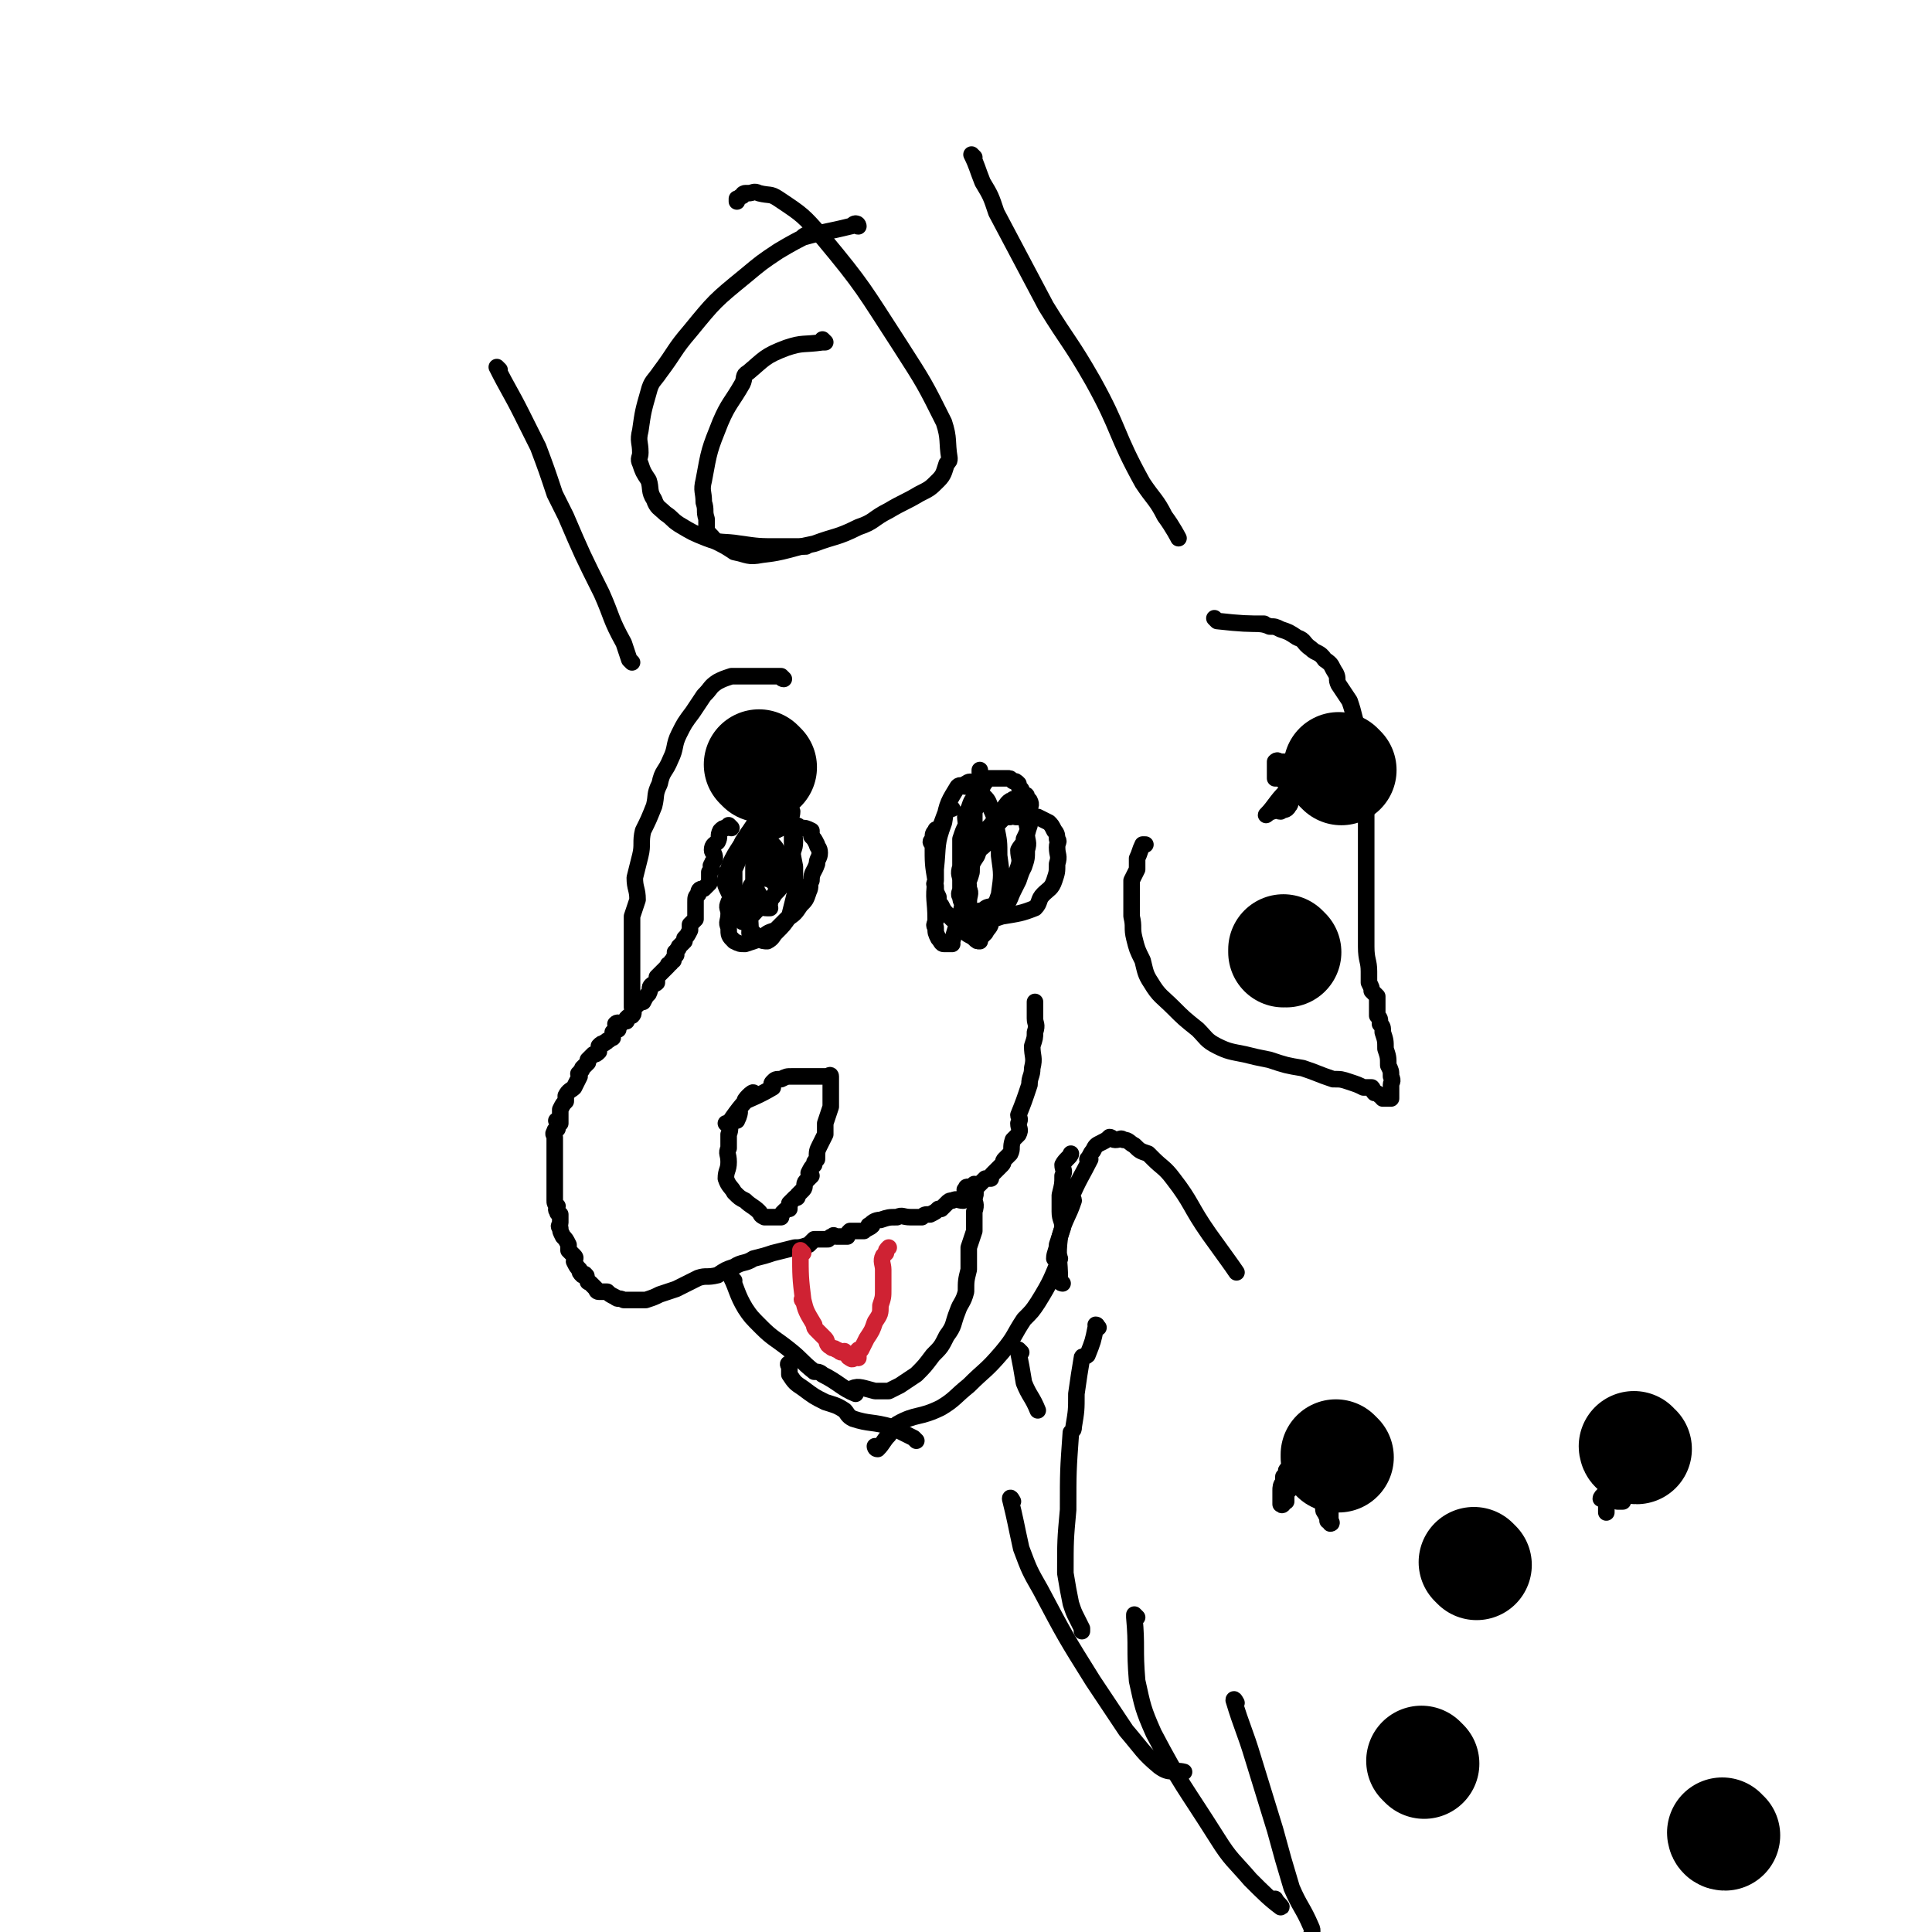 <svg viewBox='0 0 700 700' version='1.1' xmlns='http://www.w3.org/2000/svg' xmlns:xlink='http://www.w3.org/1999/xlink'><g fill='none' stroke='#000000' stroke-width='6' stroke-linecap='round' stroke-linejoin='round'><path d='M265,300c0,0 -1,-1 -1,-1 0,0 0,0 1,1 0,0 0,0 0,0 -1,0 -1,-1 -2,0 -1,0 -1,0 -2,1 -1,2 0,2 -1,4 -1,1 -2,1 -2,3 0,1 1,1 1,3 0,1 -1,1 -1,2 -1,1 0,1 0,2 -1,1 -1,1 -1,1 0,1 0,1 0,2 0,1 0,1 0,2 -1,1 -1,1 -2,2 0,0 0,0 0,0 -1,0 -2,0 -2,2 -1,1 -1,1 -1,3 0,1 0,1 0,3 0,1 0,2 0,3 -1,1 -1,1 -2,2 0,1 0,1 0,2 -1,2 -1,2 -2,3 0,1 0,1 0,1 -1,1 -1,1 -2,2 0,1 -1,1 -1,2 -1,0 0,0 0,1 -1,1 -1,1 -1,2 -1,0 -1,1 -1,1 -1,1 -1,0 -1,1 -1,1 -1,1 -2,2 -1,1 -1,1 -2,2 0,1 0,1 0,2 -1,1 -1,0 -2,1 -1,1 0,1 -1,3 -1,1 -1,1 -2,3 -1,0 -1,0 -2,1 -1,0 0,0 -1,1 -1,2 0,2 -1,3 -1,0 -1,0 -2,1 0,0 0,0 0,1 -1,0 -1,0 -2,1 -1,0 -1,-1 -2,0 0,0 1,1 1,2 -1,0 -1,0 -2,1 0,1 0,1 0,2 -1,0 -1,1 -2,1 0,1 -1,0 -1,1 -1,0 -1,0 -2,1 0,1 0,1 0,2 -1,1 -1,1 -2,1 -1,1 -1,1 -2,2 0,0 0,0 0,1 -1,1 -1,1 -2,2 0,1 -1,1 -1,2 -1,0 0,0 0,1 -1,2 -1,2 -2,4 -1,1 -2,1 -3,3 0,1 0,1 0,2 -1,1 -1,1 -2,3 0,1 0,1 0,2 0,1 0,2 0,3 0,0 -1,-1 -1,-1 -1,0 0,0 0,1 0,1 0,1 0,2 -1,1 -1,0 -1,1 -1,1 0,1 0,2 0,1 0,1 0,3 0,1 0,1 0,2 0,1 0,1 0,3 0,0 0,0 0,0 0,2 0,2 0,3 0,1 0,1 0,2 0,1 0,1 0,2 0,1 0,1 0,1 0,1 0,1 0,2 0,1 0,1 0,3 0,0 0,0 0,0 0,1 0,1 0,2 0,1 0,1 1,2 0,1 -1,1 0,2 0,1 0,0 1,1 0,1 0,1 0,1 0,1 0,1 0,2 0,1 -1,1 0,2 0,1 0,1 1,3 1,1 1,1 2,3 0,1 0,1 0,2 1,1 1,1 2,2 1,1 0,1 0,2 1,2 1,2 2,3 0,1 0,1 1,2 0,0 1,-1 1,0 1,0 0,1 1,2 0,1 0,0 1,1 1,1 1,1 2,2 0,0 0,1 1,1 0,0 0,0 1,0 1,0 1,0 2,0 1,1 1,1 3,2 1,1 1,0 3,1 1,0 1,0 2,0 1,0 1,0 2,0 1,0 1,0 1,0 2,0 2,0 3,0 3,-1 3,-1 5,-2 3,-1 3,-1 6,-2 2,-1 2,-1 4,-2 2,-1 2,-1 4,-2 3,-1 3,0 7,-1 3,-2 3,-2 6,-3 3,-2 4,-1 7,-3 4,-1 4,-1 7,-2 4,-1 4,-1 8,-2 2,0 2,0 5,-1 1,-1 1,-1 2,-2 1,0 2,0 3,0 1,0 1,0 2,0 1,-1 1,-1 2,-1 0,-1 0,0 1,0 1,0 1,0 2,0 1,0 1,0 2,0 0,-1 0,-1 1,-2 1,0 1,0 2,0 2,0 2,0 3,0 1,-1 2,-1 3,-2 0,0 -2,0 -1,0 1,-1 2,-2 4,-2 3,-1 3,-1 6,-1 2,-1 2,0 5,0 2,0 2,0 4,0 1,-1 1,-1 3,-1 2,-1 2,-1 3,-2 1,0 1,0 1,0 1,-1 1,-1 2,-2 1,-1 1,-1 2,-1 2,-1 2,0 4,0 0,-1 0,-1 1,-1 0,-1 0,-1 0,-1 -1,-1 0,-1 0,-1 0,-1 -1,-1 0,-1 0,-1 0,-1 1,-1 2,0 2,0 3,0 1,-1 1,-1 1,-1 1,-1 1,-1 2,-2 1,0 1,0 2,0 0,-1 0,-1 1,-2 1,-1 1,-1 3,-3 1,-1 0,-1 1,-2 1,-1 1,-1 2,-2 1,-2 0,-2 1,-5 1,-1 1,-1 2,-2 1,-2 0,-2 0,-4 1,-2 0,-2 0,-3 2,-5 2,-5 4,-11 0,-3 1,-3 1,-6 1,-4 0,-4 0,-8 1,-3 1,-3 1,-5 1,-3 0,-3 0,-5 0,-2 0,-2 0,-4 0,-1 0,-1 0,-2 0,0 0,0 0,0 '/><path d='M266,464c0,0 -1,-1 -1,-1 0,0 0,0 1,1 0,0 0,0 0,0 0,0 -1,-1 -1,-1 2,4 2,6 5,11 2,3 2,3 6,7 4,4 5,4 10,8 5,4 4,4 9,8 1,0 2,0 3,1 6,3 7,5 12,7 0,0 -2,-2 -1,-2 2,-1 4,0 8,1 2,0 2,0 5,0 2,-1 2,-1 4,-2 3,-2 3,-2 6,-4 3,-3 3,-3 6,-7 3,-3 3,-3 5,-7 3,-4 2,-4 4,-9 1,-3 2,-3 3,-7 0,-4 0,-4 1,-8 0,-4 0,-4 0,-8 1,-3 1,-3 2,-6 0,-4 0,-4 0,-7 1,-3 0,-3 0,-5 1,-2 0,-2 0,-4 0,0 0,0 0,-1 0,0 0,0 0,0 '/><path d='M318,525c0,0 -1,-1 -1,-1 0,0 0,1 1,1 2,-2 2,-3 4,-5 1,-2 1,-2 3,-4 7,-4 8,-2 16,-6 5,-3 5,-4 10,-8 6,-6 6,-5 12,-12 5,-6 4,-6 8,-12 3,-3 3,-3 5,-6 5,-8 5,-9 8,-16 0,-1 -1,0 -2,0 0,-2 1,-3 1,-5 1,-3 1,-3 2,-6 0,-3 -1,-3 -1,-6 0,-3 0,-3 0,-6 1,-4 1,-4 1,-7 1,-2 0,-2 0,-4 1,-2 3,-3 3,-4 '/><path d='M332,522c0,0 -1,-1 -1,-1 0,0 0,0 1,1 0,0 0,0 0,0 -1,-1 -1,-1 -1,-1 -2,-1 -2,-1 -4,-2 -2,-1 -2,-1 -4,-2 -7,-2 -8,-1 -14,-3 -2,-1 -2,-2 -3,-3 -3,-2 -4,-2 -7,-3 -4,-2 -4,-2 -8,-5 -3,-2 -3,-2 -5,-5 0,-1 0,-1 0,-3 -1,-1 0,-1 0,-1 '/><path d='M264,408c0,0 -1,-1 -1,-1 0,0 1,1 1,1 0,-1 -1,-1 0,-1 4,-6 6,-8 9,-11 0,-1 -4,3 -3,3 2,-1 5,-2 10,-5 0,-1 -1,-1 0,-2 1,-1 1,-1 3,-1 2,-1 2,-1 4,-1 3,0 3,0 5,0 2,0 2,0 4,0 1,0 1,0 3,0 1,0 1,0 1,0 0,0 1,-1 1,0 0,1 0,1 0,3 0,2 0,2 0,3 0,3 0,3 0,5 -1,3 -1,3 -2,6 0,2 0,2 0,4 -1,2 -1,2 -2,4 -1,2 -1,2 -1,5 -1,1 -1,1 -1,2 -1,1 -1,1 -2,3 0,0 1,1 1,1 -1,1 -1,1 -2,2 -1,1 0,2 -1,3 -1,1 -1,1 -2,2 0,1 0,1 -1,1 -1,1 -1,1 -2,2 0,1 0,1 0,2 -1,0 -1,0 -2,1 -1,1 -1,1 -1,2 -1,0 -1,0 -1,0 -1,0 -1,0 -1,0 -1,0 -1,0 -1,0 -1,0 -1,0 -1,0 -1,0 -2,0 -2,0 -2,-1 -1,-1 -2,-2 -2,-2 -3,-2 -5,-4 -2,-1 -2,-1 -4,-3 -1,-2 -2,-2 -3,-5 0,-3 1,-3 1,-6 0,-3 -1,-3 0,-5 0,-3 0,-3 0,-5 1,-2 0,-3 1,-5 0,0 1,0 2,0 1,-2 1,-3 1,-3 '/></g>
<g fill='none' stroke='#CF2233' stroke-width='6' stroke-linecap='round' stroke-linejoin='round'><path d='M291,454c0,0 -1,-1 -1,-1 0,0 0,0 1,1 0,0 0,0 0,0 -1,0 -1,-1 -1,0 0,8 0,9 1,17 0,1 -1,-1 0,0 1,4 1,4 4,9 0,1 0,1 1,2 1,1 1,1 3,3 1,1 0,2 2,3 1,1 1,0 2,1 1,0 1,1 2,1 1,0 1,-1 1,0 1,0 1,2 2,2 1,1 1,0 2,0 0,-1 1,0 1,0 0,-1 0,-1 0,-1 -1,-1 -1,-1 0,-2 0,0 0,0 1,0 1,-2 1,-2 2,-4 2,-3 2,-3 3,-6 2,-3 2,-3 2,-6 1,-3 1,-3 1,-6 0,-2 0,-2 0,-4 0,-2 0,-2 0,-3 0,-2 -1,-3 0,-5 0,0 0,0 1,-1 0,-1 0,-1 1,-2 '/></g>
<g fill='none' stroke='#000000' stroke-width='6' stroke-linecap='round' stroke-linejoin='round'><path d='M284,246c0,0 -1,-1 -1,-1 0,0 0,1 1,1 0,0 0,0 0,0 0,0 0,0 -1,-1 -1,0 -1,0 -2,0 -2,0 -2,0 -3,0 -3,0 -3,0 -5,0 -3,0 -3,0 -5,0 -2,0 -2,0 -3,0 -3,1 -3,1 -5,2 -3,2 -2,2 -5,5 -2,3 -2,3 -4,6 -3,4 -3,4 -5,8 -2,4 -1,5 -3,9 -2,5 -3,4 -4,9 -2,4 -1,4 -2,8 -2,5 -2,5 -4,9 -1,4 0,5 -1,9 -1,4 -1,4 -2,8 0,4 1,4 1,8 -1,3 -1,3 -2,6 0,3 0,3 0,7 0,3 0,3 0,6 0,3 0,3 0,7 0,2 0,2 0,5 0,2 0,2 0,4 0,2 0,3 0,4 '/><path d='M441,225c0,0 -1,-1 -1,-1 0,0 1,1 1,1 9,1 11,1 17,1 1,0 -3,0 -3,0 1,0 3,0 5,1 2,0 2,0 4,1 3,1 3,1 6,3 3,1 2,2 5,4 2,2 3,1 5,4 3,2 2,2 4,5 1,2 0,2 1,4 2,3 2,3 4,6 1,3 1,3 2,7 2,9 2,9 4,18 1,6 0,7 0,14 0,1 0,1 0,3 0,4 0,4 0,8 0,6 0,6 0,11 0,8 0,8 0,17 0,6 0,6 0,11 0,5 1,5 1,9 0,2 0,2 0,4 1,2 1,2 1,3 1,1 1,1 2,2 0,1 0,1 0,3 0,2 0,2 0,4 1,1 1,1 1,3 1,1 1,1 1,3 1,3 1,3 1,6 1,3 1,3 1,6 1,2 1,2 1,4 1,2 0,2 0,3 0,1 0,1 0,2 0,1 0,1 0,2 0,1 0,1 0,1 0,0 0,0 -1,0 0,0 0,0 -1,0 0,0 -1,0 -1,0 -1,-1 0,-1 -1,-1 -1,-1 -1,-1 -2,-1 -1,-1 0,-1 -1,-2 -1,0 -2,0 -3,0 -2,-1 -2,-1 -5,-2 -3,-1 -3,-1 -6,-1 -6,-2 -5,-2 -11,-4 -6,-1 -6,-1 -12,-3 -5,-1 -5,-1 -9,-2 -5,-1 -6,-1 -10,-3 -4,-2 -4,-3 -7,-6 -5,-4 -5,-4 -9,-8 -4,-4 -5,-4 -8,-9 -2,-3 -2,-4 -3,-8 -2,-4 -2,-4 -3,-8 -1,-4 0,-4 -1,-8 0,-4 0,-4 0,-8 0,-2 0,-2 0,-5 1,-2 1,-2 2,-4 0,-2 0,-2 0,-4 1,-2 1,-3 2,-5 0,0 1,0 1,0 '/><path d='M385,465c0,0 -1,0 -1,-1 0,-8 -1,-8 0,-16 2,-7 3,-7 5,-13 0,-1 -1,-1 -1,-1 3,-7 4,-8 7,-14 0,0 -1,0 -1,0 1,-1 1,-2 2,-3 1,-2 1,-2 3,-3 2,-1 2,-1 3,-2 1,0 1,1 2,1 2,0 2,-1 3,0 2,0 2,1 4,2 2,2 2,2 5,3 1,1 1,1 2,2 3,3 4,3 7,7 7,9 6,10 13,20 5,7 8,11 10,14 '/><path d='M370,490c0,0 -1,-1 -1,-1 0,0 0,0 0,1 0,0 0,0 0,0 1,5 1,5 2,11 2,5 3,5 5,10 '/><path d='M398,481c0,0 -1,-1 -1,-1 0,0 1,0 0,1 -1,5 -1,5 -3,10 -1,1 -2,0 -2,1 -1,6 -1,6 -2,13 0,6 0,6 -1,12 0,1 0,1 -1,2 -1,14 -1,14 -1,28 -1,11 -1,11 -1,23 1,6 1,6 2,11 1,3 1,3 2,5 1,2 1,2 2,4 0,0 0,0 0,1 '/><path d='M367,544c0,0 -1,-2 -1,-1 2,8 2,9 4,18 3,8 3,8 7,15 9,17 9,17 19,33 6,9 6,9 12,18 6,7 6,8 12,13 4,3 5,1 9,2 '/><path d='M412,586c0,0 -1,-1 -1,-1 0,0 0,0 0,1 0,0 0,0 0,0 1,11 0,11 1,23 2,9 2,10 6,19 10,19 11,19 23,38 5,8 6,8 12,15 5,5 7,7 11,10 1,0 -1,-1 -2,-3 '/><path d='M448,617c0,0 -1,-2 -1,-1 3,10 4,11 7,21 4,13 4,13 8,26 3,11 3,11 6,21 3,7 4,7 7,14 1,2 0,2 0,4 '/><path d='M272,303c0,0 -1,-1 -1,-1 -4,7 -6,8 -8,16 -1,3 1,4 2,8 0,1 -1,0 -1,1 -1,2 0,2 0,4 0,3 -1,3 0,5 0,3 0,3 2,5 2,1 2,1 4,1 3,-1 3,-1 6,-2 2,-2 2,-2 5,-3 2,-2 2,-2 4,-4 3,-2 3,-2 5,-5 2,-2 2,-2 3,-5 1,-2 0,-2 1,-4 0,-3 1,-3 2,-6 0,-2 1,-2 1,-4 0,-2 -1,-2 -1,-3 -1,-2 -1,-2 -2,-3 0,-1 0,-2 0,-2 -2,-1 -2,-1 -4,-1 -1,-1 -1,-1 -3,-1 -1,0 -1,0 -2,0 -2,1 -2,1 -4,2 -1,0 -1,1 -2,1 -1,1 -1,1 -2,2 -1,1 0,1 -1,3 -1,0 -1,0 -2,1 -1,2 0,2 0,4 -1,1 0,1 0,2 0,2 0,2 0,3 0,2 -1,2 0,4 0,2 0,1 1,3 0,2 0,2 0,3 1,2 2,2 3,2 1,0 1,0 1,0 0,-1 -1,-1 0,-2 0,-1 0,-1 1,-2 1,-2 2,-2 3,-4 2,-4 2,-4 3,-9 1,-4 2,-4 2,-7 0,-3 -1,-3 -1,-6 -1,-3 0,-3 0,-5 -1,-2 -1,-2 -2,-4 -1,-1 0,-1 -1,-2 0,0 -1,0 -1,0 -1,0 -1,0 -1,0 0,0 -1,-1 -1,0 0,0 0,0 0,1 -1,1 -1,1 -1,2 0,2 0,2 0,5 0,2 0,2 0,4 -1,3 -1,3 -2,5 0,1 0,1 0,3 -1,2 0,2 0,4 0,1 0,1 0,3 0,1 0,1 0,1 0,1 -1,1 0,2 0,1 1,0 2,1 0,0 0,1 1,1 1,0 1,0 1,0 0,-1 0,-1 0,-2 -1,-3 0,-3 0,-5 0,-2 0,-2 0,-4 -1,-2 -1,-2 -2,-3 -1,-1 -1,-1 -2,-2 0,0 -1,0 -1,0 -1,0 -1,-1 -1,-1 0,0 0,1 0,1 -1,0 -1,0 -1,0 -1,0 -1,-1 -1,0 -1,0 -1,0 -1,1 -1,1 0,1 0,2 0,2 0,2 0,4 0,3 0,3 0,5 0,3 0,3 0,7 0,2 0,2 0,4 0,1 0,1 0,2 0,0 0,0 0,0 0,1 0,2 0,2 0,0 0,-1 0,-2 0,-1 0,-1 0,-2 0,-1 0,-1 0,-2 0,-2 -1,-3 0,-5 0,-4 1,-4 2,-8 0,-3 0,-3 0,-6 0,-3 0,-3 0,-6 0,-2 0,-2 0,-4 0,-1 0,-1 0,-1 '/><path d='M273,322c0,0 -1,-1 -1,-1 -1,8 0,12 0,18 0,1 -1,-2 0,-2 0,-1 0,1 1,1 1,1 1,2 2,2 1,1 2,1 3,1 2,-1 2,-2 3,-3 3,-3 3,-3 5,-6 1,-4 1,-4 2,-8 0,-5 0,-5 0,-10 -1,-5 -1,-5 -1,-10 0,-2 0,-2 0,-5 -1,-2 -1,-2 -3,-4 -1,-1 -2,-1 -3,-2 -1,0 -1,1 -1,1 -1,0 -1,0 -2,0 -1,0 -1,-1 -1,0 -2,2 -2,3 -4,5 -2,3 -2,3 -4,6 -1,2 0,3 -1,5 -1,3 -1,3 -2,5 0,3 0,3 0,6 0,2 0,2 0,5 0,1 -1,1 0,2 0,1 0,1 1,2 1,2 0,2 2,4 0,0 1,0 1,0 3,-3 3,-3 6,-6 '/><path d='M345,293c0,0 -1,-1 -1,-1 0,0 0,0 1,1 0,0 0,0 0,0 0,0 -1,-1 -1,-1 -2,3 -2,5 -4,9 -1,0 -1,-1 -1,0 -1,1 -1,1 -1,3 -1,1 -1,1 0,2 0,7 0,7 1,13 0,1 -1,1 0,2 0,2 0,2 1,4 0,2 0,2 1,3 1,2 1,2 2,3 1,1 1,1 2,2 1,0 1,-1 2,0 1,0 1,0 2,1 1,0 1,0 2,0 1,-1 1,-2 2,-2 1,-2 1,-2 3,-2 2,-2 2,-1 4,-2 2,-2 1,-3 3,-5 1,-2 2,-2 3,-4 2,-2 2,-2 3,-5 1,-3 0,-3 0,-6 1,-2 2,-2 2,-4 1,-2 1,-2 2,-5 0,-1 0,-1 0,-3 1,-2 0,-2 0,-3 0,-1 1,-1 0,-3 0,0 0,0 -1,-1 0,-1 0,-1 -1,-1 0,-1 -1,-1 -1,-2 -1,-1 -1,-1 -1,-2 -1,-1 -1,-1 -2,-1 -1,-1 -1,-1 -2,-1 -1,0 -1,0 -3,0 0,0 0,0 -1,0 -1,0 -1,0 -1,0 0,0 0,0 -1,0 0,0 0,0 -1,0 0,0 0,0 -1,1 0,1 -1,1 -1,2 -1,1 -1,1 -2,3 -2,2 -2,2 -3,5 -2,3 -1,3 -1,6 -1,2 -1,2 -2,5 0,3 0,3 0,6 0,2 0,2 0,4 -1,3 0,3 0,5 0,2 0,2 0,3 0,1 -1,2 0,3 0,1 0,1 1,3 0,0 0,0 0,1 1,1 0,1 1,2 0,1 0,1 1,2 0,0 -1,1 -1,1 1,0 1,0 1,0 1,0 1,0 2,0 1,0 1,0 2,0 1,0 1,0 2,0 2,0 2,0 3,-1 1,-1 1,-2 3,-4 1,-1 1,0 2,-2 1,-1 1,-2 2,-4 1,-2 1,-2 2,-4 1,-3 1,-3 2,-5 1,-3 1,-3 1,-6 1,-3 0,-3 0,-6 1,-2 0,-2 0,-4 0,-2 0,-2 0,-4 0,-1 1,-1 0,-2 0,-1 0,-1 0,-2 -1,0 -1,0 -2,0 -1,0 -1,0 -2,0 -1,0 -1,-1 -1,0 -1,0 -1,0 -2,1 -3,4 -3,4 -6,8 -1,1 -1,1 -2,2 -2,3 -2,3 -3,7 -2,3 -3,3 -3,7 -1,3 0,4 0,7 1,2 0,2 0,5 0,2 0,2 0,4 1,2 2,3 3,4 1,0 0,-1 0,-1 1,-1 2,0 3,0 3,-1 3,-1 6,-2 6,-1 7,-1 12,-3 2,-2 1,-3 3,-5 2,-2 3,-2 4,-5 1,-3 1,-3 1,-6 1,-3 0,-3 0,-6 0,-2 1,-2 0,-3 0,-1 0,-2 -1,-3 -1,-2 -1,-2 -2,-3 -2,-1 -2,-1 -4,-2 -1,0 -2,0 -4,0 -2,0 -2,0 -4,0 0,0 1,0 0,0 0,0 -1,-1 -2,0 -1,0 -2,0 -3,1 -4,4 -3,4 -6,9 -2,2 -2,1 -3,4 -2,3 -2,3 -2,6 -1,4 -2,4 -2,8 0,3 0,3 0,7 1,2 0,2 0,4 0,2 0,2 0,3 1,1 2,1 3,2 1,1 1,1 2,1 0,0 0,-1 0,-1 1,-1 1,-1 2,-2 1,-2 2,-2 2,-4 2,-5 3,-5 3,-10 1,-7 1,-7 0,-14 0,-5 0,-5 -1,-10 -1,-3 0,-3 -2,-7 -1,-3 -1,-3 -3,-5 -1,-2 -1,-3 -3,-4 -1,-1 -2,-1 -3,0 -1,0 0,1 0,1 -1,0 -2,-1 -3,0 -3,5 -4,6 -5,13 -3,8 -2,8 -3,17 0,2 0,2 0,4 -1,7 0,7 0,14 0,2 -1,2 0,3 0,2 0,2 1,4 1,1 1,2 2,2 1,0 2,0 3,0 0,0 -1,-1 0,-1 2,-8 3,-8 4,-15 3,-10 2,-10 4,-20 0,-6 0,-6 0,-12 1,-2 1,-2 1,-5 1,-2 1,-2 2,-4 0,-2 0,-2 -1,-5 0,0 0,-1 0,-1 '/><path d='M469,286c0,0 -1,-1 -1,-1 0,0 0,0 0,1 0,0 0,0 0,0 1,0 0,-1 0,-1 -5,4 -6,7 -9,10 -1,1 1,-1 2,-1 1,-1 2,0 3,0 1,-1 2,0 3,-2 1,-1 0,-1 1,-3 1,-2 1,-1 2,-3 0,-1 -1,-2 -1,-3 0,-2 0,-2 0,-3 0,-1 0,-1 0,-1 0,-2 0,-2 0,-3 -1,0 -1,-1 -1,-1 0,0 0,1 -1,1 0,0 0,0 -1,0 -1,0 -1,0 -1,0 -1,0 -1,0 -1,0 -1,0 -1,-1 -2,0 0,0 0,1 0,1 0,1 0,1 0,2 0,1 0,1 0,1 0,1 0,1 0,1 0,0 0,1 0,1 1,0 1,0 1,0 1,0 2,1 2,1 1,0 0,-1 0,-1 0,-1 0,-1 0,-1 1,-1 1,-1 2,-1 0,0 0,0 0,0 '/><path d='M461,333c0,0 -1,-1 -1,-1 0,1 0,1 0,3 0,1 0,1 0,2 0,2 0,2 0,4 1,1 1,1 2,3 0,0 1,1 1,1 1,0 0,-1 0,-1 1,-2 1,-2 1,-3 1,-1 0,-1 0,-2 1,-1 1,-1 1,-2 1,-1 1,-1 0,-2 0,0 0,0 -1,1 0,0 0,0 -1,1 0,1 0,1 0,2 0,2 0,2 0,4 0,1 0,3 0,3 0,0 0,-1 0,-2 0,-1 0,-1 0,-2 0,-1 0,-1 0,-2 0,-2 0,-2 0,-3 0,-2 0,-2 0,-3 0,-2 0,-2 0,-3 0,0 0,0 0,0 '/><path d='M487,544c0,0 -1,-1 -1,-1 -1,0 -1,0 -2,1 -1,0 -1,0 -1,1 -1,2 -1,2 -1,3 0,1 0,1 0,1 0,1 0,1 0,2 0,0 1,1 0,1 0,0 0,-1 -1,-1 0,-1 0,-1 -1,-3 -1,-1 0,-1 -1,-3 -1,-2 -1,-2 -2,-4 -1,-2 -1,-2 -1,-4 -1,-2 -1,-2 -2,-3 -1,-1 -1,-1 -3,-1 -1,-1 -1,0 -2,0 -1,0 -1,0 -2,0 0,0 0,0 0,0 0,0 -1,-1 -1,0 0,0 0,1 -1,2 0,1 0,1 0,2 -1,1 -1,2 -1,3 0,1 0,1 0,2 0,2 0,3 0,3 1,1 1,-1 2,-1 0,-1 0,-1 0,-2 0,0 0,0 0,-1 1,-1 1,-1 2,-2 '/><path d='M592,533c-1,0 -1,-1 -1,-1 0,0 0,0 0,1 0,0 0,0 0,0 0,0 0,-1 0,-1 -1,0 -1,0 -1,1 -3,3 -3,3 -6,6 -2,2 -4,3 -4,4 0,0 2,-2 3,-2 1,0 1,1 1,2 1,0 1,0 2,1 1,0 1,0 2,0 0,-1 1,-1 1,-2 0,-1 0,-1 0,-2 0,0 0,0 0,-1 0,0 1,0 1,0 -1,-1 -1,0 -2,0 -1,0 -1,0 -2,0 0,0 0,0 -1,0 -1,0 -1,-1 -2,0 -1,0 -1,0 -1,0 0,1 0,1 0,2 0,1 0,1 0,2 0,1 0,1 0,3 0,0 0,0 0,1 0,0 0,1 0,1 0,0 0,-1 0,-2 0,-1 0,-1 0,-2 0,-2 0,-2 0,-3 0,-3 0,-3 0,-5 0,-2 0,-2 0,-4 0,-1 0,-1 0,-2 0,-1 0,-1 0,-1 '/></g>
<g fill='none' stroke='#000000' stroke-width='40' stroke-linecap='round' stroke-linejoin='round'><path d='M485,528c0,0 -1,-1 -1,-1 0,0 0,0 0,1 '/><path d='M593,525c-1,0 -1,-1 -1,-1 '/><path d='M516,639c0,0 -1,-1 -1,-1 0,0 0,0 0,0 0,0 0,0 0,0 1,1 0,0 0,0 '/><path d='M625,665c-1,0 -1,-1 -1,-1 0,0 0,0 0,0 '/><path d='M535,567c0,0 -1,-1 -1,-1 '/><path d='M466,345c0,0 -1,-1 -1,-1 0,0 0,0 0,1 0,0 0,0 0,0 1,0 0,-1 0,-1 0,0 0,0 0,1 '/><path d='M486,279c0,0 -1,-1 -1,-1 '/><path d='M276,278c0,0 -1,-1 -1,-1 '/></g>
<g fill='none' stroke='#000000' stroke-width='6' stroke-linecap='round' stroke-linejoin='round'><path d='M181,134c0,0 -1,-1 -1,-1 4,8 5,9 9,17 3,6 3,6 6,12 3,8 3,8 6,17 2,4 2,4 4,8 6,14 6,14 13,28 4,9 3,9 8,18 1,3 1,3 2,6 0,0 0,0 1,1 '/><path d='M299,124c0,0 -1,0 -1,-1 0,0 1,1 1,1 -1,0 -1,0 -1,0 -7,1 -7,0 -13,2 -8,3 -8,4 -14,9 -2,1 -1,2 -2,4 -4,7 -5,7 -8,14 -4,10 -4,10 -6,21 -1,4 0,4 0,8 1,3 0,3 1,6 0,2 0,3 0,4 1,2 2,2 3,4 4,2 4,2 7,4 5,1 5,2 10,1 9,-1 9,-2 19,-4 8,-3 8,-2 16,-6 6,-2 5,-3 11,-6 5,-3 6,-3 11,-6 4,-2 4,-2 7,-5 2,-2 2,-3 3,-6 1,-1 1,-1 1,-2 -1,-6 0,-7 -2,-13 -7,-14 -7,-14 -16,-28 -13,-20 -13,-21 -28,-39 -7,-8 -7,-8 -16,-14 -3,-2 -3,-1 -7,-2 -2,-1 -2,0 -4,0 0,0 0,0 -1,0 0,0 -1,0 -1,1 -1,0 -1,1 -2,1 0,1 0,1 0,1 '/><path d='M353,57c0,0 -1,-1 -1,-1 2,4 2,5 4,10 3,5 3,5 5,11 9,17 9,17 18,34 8,13 9,13 17,27 10,18 8,19 18,37 4,6 5,6 8,12 3,4 5,8 5,8 '/><path d='M311,82c0,0 -1,0 -1,-1 0,0 0,1 1,1 0,0 0,0 0,0 0,0 0,-1 -1,-1 -1,0 -1,1 -2,1 -8,2 -10,2 -17,4 -1,0 3,-2 2,-1 -4,2 -6,3 -11,6 -6,4 -6,4 -12,9 -11,9 -11,9 -20,20 -6,7 -5,7 -11,15 -2,3 -3,3 -4,7 -2,7 -2,7 -3,14 -1,4 0,4 0,8 0,2 -1,2 0,4 1,3 1,3 3,6 1,3 0,4 2,7 1,3 2,3 4,5 3,2 2,2 5,4 5,3 5,3 10,5 5,2 6,1 12,2 7,1 7,1 14,1 5,0 6,0 10,0 '/></g>
</svg>